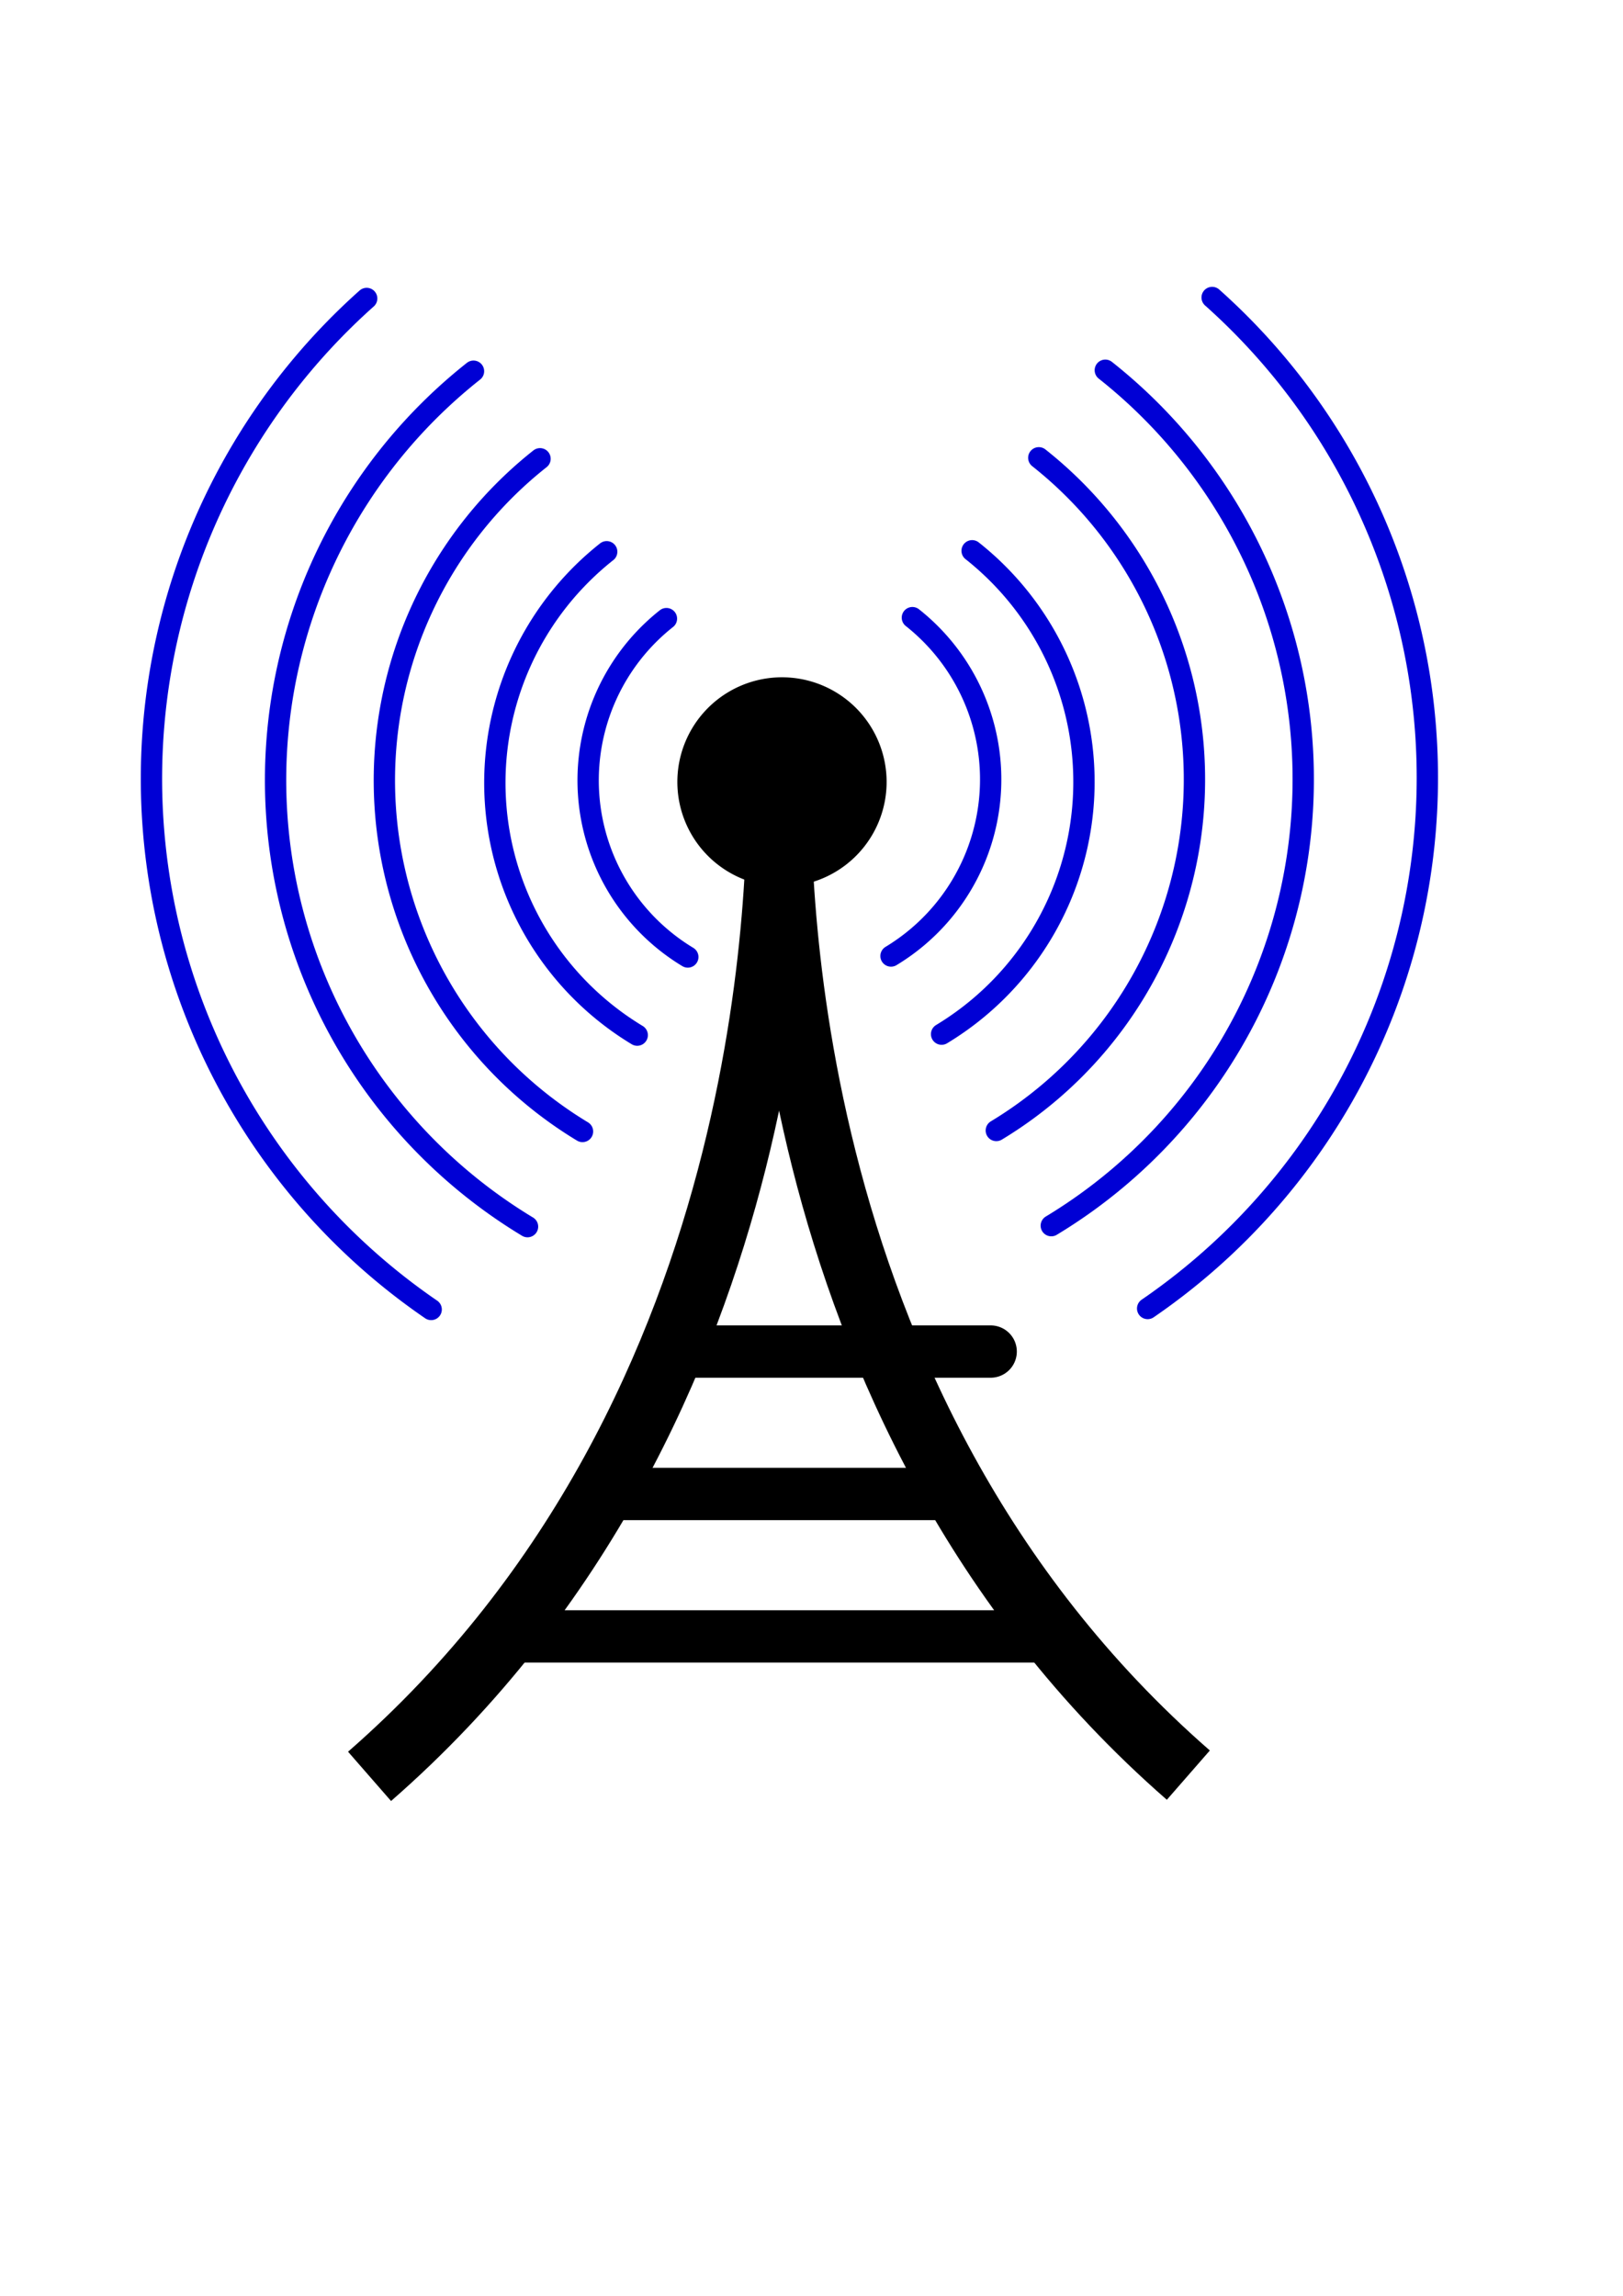 <?xml version="1.0" encoding="UTF-8" standalone="no"?>
<!DOCTYPE svg PUBLIC "-//W3C//DTD SVG 20010904//EN"
"http://www.w3.org/TR/2001/REC-SVG-20010904/DTD/svg10.dtd">
<!-- Created with Inkscape (http://www.inkscape.org/) --><svg height="297mm" id="svg1" inkscape:export-filename="/home/corey/tower-wireless.png" inkscape:export-xdpi="72.000000" inkscape:export-ydpi="72.000000" inkscape:version="0.40" sodipodi:docbase="/home/corey/Documents" sodipodi:docname="tower-wireless.svg" sodipodi:version="0.32" width="210mm" xmlns="http://www.w3.org/2000/svg" xmlns:cc="http://web.resource.org/cc/" xmlns:dc="http://purl.org/dc/elements/1.1/" xmlns:inkscape="http://www.inkscape.org/namespaces/inkscape" xmlns:rdf="http://www.w3.org/1999/02/22-rdf-syntax-ns#" xmlns:sodipodi="http://sodipodi.sourceforge.net/DTD/sodipodi-0.dtd" xmlns:xlink="http://www.w3.org/1999/xlink">
  <defs id="defs3"/>
  <sodipodi:namedview bordercolor="#666666" borderopacity="1.0" id="base" inkscape:current-layer="layer1" inkscape:cx="328.13082" inkscape:cy="489.39489" inkscape:grid-bbox="false" inkscape:pageopacity="0.0" inkscape:pageshadow="2" inkscape:window-height="926" inkscape:window-width="1280" inkscape:window-x="0" inkscape:window-y="26" inkscape:zoom="0.86831672" pagecolor="#ffffff" showgrid="false"/>
  <g id="layer1" inkscape:groupmode="layer" inkscape:label="Layer 1">
    <path d="M 358.451,388.885 A 11.517,11.517 0 1 1 358.452,388.76" id="path1061" sodipodi:cx="346.93561" sodipodi:cy="388.72183" sodipodi:end="6.2864724" sodipodi:open="true" sodipodi:rx="11.516535" sodipodi:ry="11.516535" sodipodi:start="0.014158001" sodipodi:type="arc" style="fill:#000000;fill-opacity:1;fill-rule:nonzero;stroke:#000000;stroke-width:1.25;stroke-linecap:round;stroke-miterlimit:4;stroke-opacity:1" transform="matrix(4.214,0,0,4.214,-1079.568,-1255.784)"/>
    <path d="M 238.351,800.103 C 509.687,800.103 509.687,800.103 509.687,800.103" id="path2935" style="fill:none;fill-opacity:0.75;fill-rule:evenodd;stroke:#000000;stroke-width:25.589;stroke-linecap:butt;stroke-linejoin:miter;stroke-miterlimit:4;stroke-opacity:1"/>
    <path d="M 286.375,730.468 C 557.711,730.468 434.03,730.468 473.669,730.468" id="path3557" sodipodi:nodetypes="cc" style="fill:none;fill-opacity:0.75;fill-rule:evenodd;stroke:#000000;stroke-width:25.589;stroke-linecap:butt;stroke-linejoin:miter;stroke-miterlimit:4;stroke-opacity:1"/>
    <path d="M 327.195,660.833 C 598.531,660.833 436.45,660.833 436.45,660.833" id="path3558" sodipodi:nodetypes="cc" style="fill:none;fill-opacity:0.75;fill-rule:evenodd;stroke:#000000;stroke-width:25.589;stroke-linecap:butt;stroke-linejoin:miter;stroke-miterlimit:4;stroke-opacity:1"/>
    <path d="M 642.823,370.746 A 377.167,377.167 0 0 1 603.739,989.464" id="path4181" sodipodi:cx="408.83701" sodipodi:cy="666.55823" sodipodi:end="7.3109281" sodipodi:open="true" sodipodi:rx="377.16653" sodipodi:ry="377.16653" sodipodi:start="5.3816157" sodipodi:type="arc" style="fill:none;fill-opacity:1;fill-rule:nonzero;stroke:#0000d5;stroke-width:15.418;stroke-linecap:round;stroke-miterlimit:4;stroke-opacity:1" transform="matrix(0.676,0,0,0.676,105.988,-69.6)"/>
    <path d="M 381.222,377.491 C 381.222,377.891 381.222,378.292 381.222,378.692 C 381.222,410.459 388.618,687.134 180.722,868.537" id="path1686" sodipodi:nodetypes="ccc" style="fill:none;fill-opacity:0.75;fill-rule:evenodd;stroke:#000000;stroke-width:31.986;stroke-linecap:butt;stroke-linejoin:miter;stroke-miterlimit:4;stroke-opacity:1"/>
    <path d="M 380.638,376.891 C 380.638,377.291 380.638,377.691 380.638,378.091 C 380.638,409.858 373.242,686.533 581.139,867.937" id="path2308" sodipodi:nodetypes="ccc" style="fill:none;fill-opacity:0.75;fill-rule:evenodd;stroke:#000000;stroke-width:31.986;stroke-linecap:butt;stroke-linejoin:miter;stroke-miterlimit:4;stroke-opacity:1"/>
    <path d="M 659.808,385.012 A 377.167,377.167 0 0 1 621.991,977.717" id="path4190" sodipodi:cx="408.83701" sodipodi:cy="666.55823" sodipodi:end="7.2533709" sodipodi:open="true" sodipodi:rx="377.16653" sodipodi:ry="377.16653" sodipodi:start="5.4404350" sodipodi:type="arc" style="fill:none;fill-opacity:1;fill-rule:nonzero;stroke:#0000d5;stroke-width:12.5;stroke-linecap:round;stroke-miterlimit:4;stroke-opacity:1" transform="matrix(0.834,0,0,0.834,42.498,-175.639)"/>
    <path d="M 559.421,478.006 A 240.408,240.408 0 0 1 534.508,872.38" id="path4196" sodipodi:cx="410.27655" sodipodi:cy="666.55823" sodipodi:end="7.3109281" sodipodi:open="true" sodipodi:rx="240.40767" sodipodi:ry="240.40767" sodipodi:start="5.3816157" sodipodi:type="arc" style="color:#000000;fill:none;fill-opacity:1;fill-rule:nonzero;stroke:#0000d5;stroke-width:12.5;stroke-linecap:round;stroke-linejoin:miter;stroke-miterlimit:4;stroke-dashoffset:0;stroke-opacity:1;marker:none;marker-start:none;marker-mid:none;marker-end:none;visibility:visible;display:block" transform="matrix(0.834,0,0,0.834,41.453,-174.818)"/>
    <path d="M 520.325,532.511 A 172.748,172.748 0 0 1 502.424,815.893" id="path4197" sodipodi:cx="413.15570" sodipodi:cy="667.99780" sodipodi:end="7.3109281" sodipodi:open="true" sodipodi:rx="172.74803" sodipodi:ry="172.74803" sodipodi:start="5.3816157" sodipodi:type="arc" style="color:#000000;fill:none;fill-opacity:1;fill-rule:nonzero;stroke:#0000d5;stroke-width:12.5;stroke-linecap:round;stroke-linejoin:miter;stroke-miterlimit:4;stroke-dashoffset:0;stroke-opacity:1;marker:none;marker-start:none;marker-mid:none;marker-end:none;visibility:visible;display:block" transform="matrix(0.834,0,0,0.834,41.453,-174.818)"/>
    <path d="M 485.295,571.718 A 120.924,120.924 0 0 1 472.764,770.085" id="path4198" sodipodi:cx="410.27655" sodipodi:cy="666.55823" sodipodi:end="7.3109281" sodipodi:open="true" sodipodi:rx="120.92362" sodipodi:ry="120.92362" sodipodi:start="5.3816157" sodipodi:type="arc" style="color:#000000;fill:none;fill-opacity:1;fill-rule:nonzero;stroke:#0000d5;stroke-width:12.5;stroke-linecap:round;stroke-linejoin:miter;stroke-miterlimit:4;stroke-dashoffset:0;stroke-opacity:1;marker:none;marker-start:none;marker-mid:none;marker-end:none;visibility:visible;display:block" transform="matrix(0.834,0,0,0.834,41.453,-174.818)"/>
    <path d="M 642.823,370.746 A 377.167,377.167 0 0 1 603.739,989.464" id="path4208" sodipodi:cx="408.83701" sodipodi:cy="666.55823" sodipodi:end="7.3109281" sodipodi:open="true" sodipodi:rx="377.16653" sodipodi:ry="377.16653" sodipodi:start="5.3816157" sodipodi:type="arc" style="fill:none;fill-opacity:1;fill-rule:nonzero;stroke:#0000d5;stroke-width:15.418;stroke-linecap:round;stroke-miterlimit:4;stroke-opacity:1" transform="matrix(-0.676,0,0,0.676,666.104,-69.122)"/>
    <path d="M 659.808,385.012 A 377.167,377.167 0 0 1 621.991,977.717" id="path4209" sodipodi:cx="408.83701" sodipodi:cy="666.55823" sodipodi:end="7.2533709" sodipodi:open="true" sodipodi:rx="377.16653" sodipodi:ry="377.16653" sodipodi:start="5.4404350" sodipodi:type="arc" style="fill:none;fill-opacity:1;fill-rule:nonzero;stroke:#0000d5;stroke-width:12.5;stroke-linecap:round;stroke-miterlimit:4;stroke-opacity:1" transform="matrix(-0.834,0,0,0.834,729.594,-175.161)"/>
    <path d="M 559.421,478.006 A 240.408,240.408 0 0 1 534.508,872.38" id="path4210" sodipodi:cx="410.27655" sodipodi:cy="666.55823" sodipodi:end="7.3109281" sodipodi:open="true" sodipodi:rx="240.40767" sodipodi:ry="240.40767" sodipodi:start="5.3816157" sodipodi:type="arc" style="color:#000000;fill:none;fill-opacity:1;fill-rule:nonzero;stroke:#0000d5;stroke-width:12.5;stroke-linecap:round;stroke-linejoin:miter;stroke-miterlimit:4;stroke-dashoffset:0;stroke-opacity:1;marker:none;marker-start:none;marker-mid:none;marker-end:none;visibility:visible;display:block" transform="matrix(-0.834,0,0,0.834,730.642,-174.34)"/>
    <path d="M 520.325,532.511 A 172.748,172.748 0 0 1 502.424,815.893" id="path4211" sodipodi:cx="413.15570" sodipodi:cy="667.99780" sodipodi:end="7.3109281" sodipodi:open="true" sodipodi:rx="172.74803" sodipodi:ry="172.74803" sodipodi:start="5.3816157" sodipodi:type="arc" style="color:#000000;fill:none;fill-opacity:1;fill-rule:nonzero;stroke:#0000d5;stroke-width:12.5;stroke-linecap:round;stroke-linejoin:miter;stroke-miterlimit:4;stroke-dashoffset:0;stroke-opacity:1;marker:none;marker-start:none;marker-mid:none;marker-end:none;visibility:visible;display:block" transform="matrix(-0.834,0,0,0.834,730.642,-174.34)"/>
    <path d="M 485.295,571.718 A 120.924,120.924 0 0 1 472.764,770.085" id="path4212" sodipodi:cx="410.27655" sodipodi:cy="666.55823" sodipodi:end="7.3109281" sodipodi:open="true" sodipodi:rx="120.92362" sodipodi:ry="120.92362" sodipodi:start="5.3816157" sodipodi:type="arc" style="color:#000000;fill:none;fill-opacity:1;fill-rule:nonzero;stroke:#0000d5;stroke-width:12.5;stroke-linecap:round;stroke-linejoin:miter;stroke-miterlimit:4;stroke-dashoffset:0;stroke-opacity:1;marker:none;marker-start:none;marker-mid:none;marker-end:none;visibility:visible;display:block" transform="matrix(-0.834,0,0,0.834,730.642,-174.34)"/>
  </g>
</svg>
